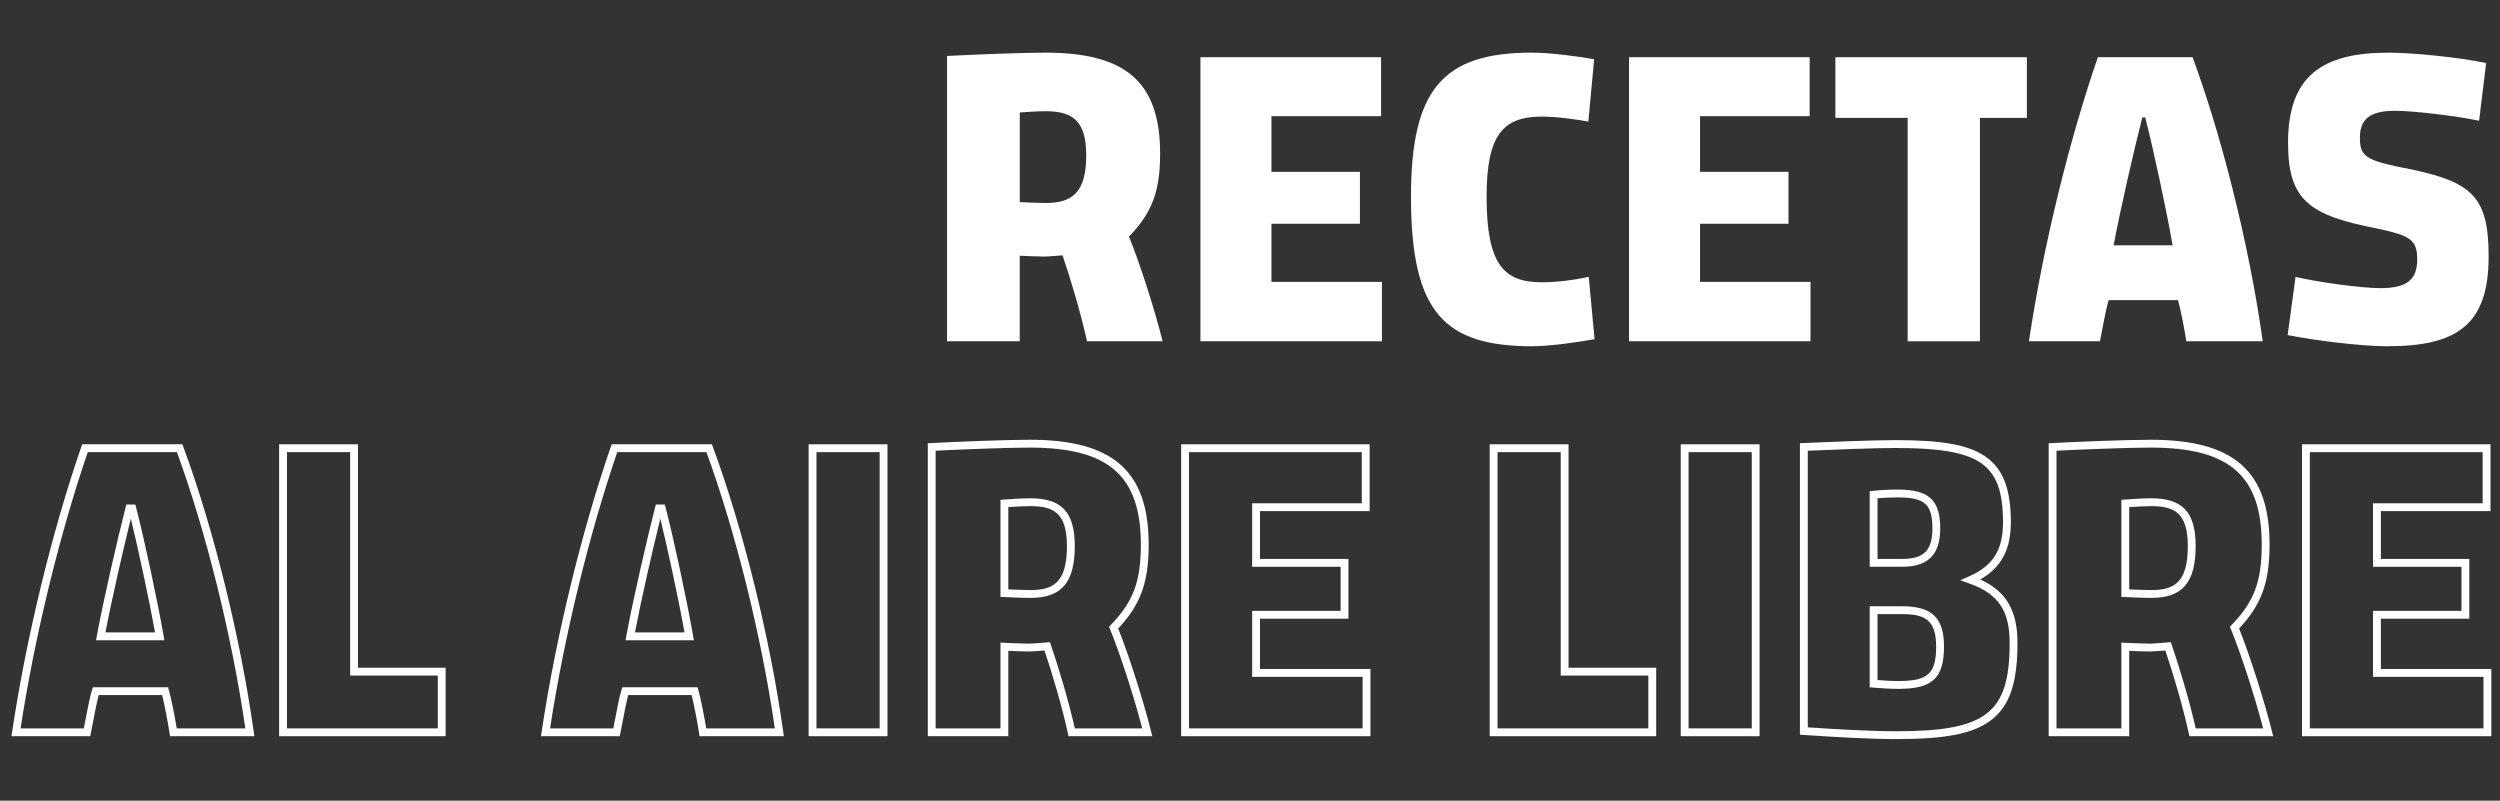 <?xml version="1.0" encoding="UTF-8"?>
<svg xmlns="http://www.w3.org/2000/svg" id="Pfade" width="1595.25" height="510.9" viewBox="0 0 1595.25 510.9">
  <rect x="0" y="0" width="1595.25" height="510.9" fill="#333333" stroke="none"/>
  <g style="isolation: isolate;">
    <path d="M666.88,33.59c50.08,0,73.4,17.49,73.4,64.4,0,24.38-5.3,37.89-19.88,53,6.36,15.37,16.43,46.38,21.46,66.78h-48.23c-3.71-16.96-10.33-39.49-15.64-54.85,0,0-9.01.79-11.66.79-4.5,0-15.64-.53-15.64-.53v54.59h-46.38V35.71c14.58-.79,47.96-2.12,62.54-2.12ZM667.41,129.52c16.96,0,25.71-6.89,25.71-30.47,0-22-8.75-28.09-25.97-28.09-4.5,0-13.25.53-16.43.79v57.24s11.66.53,16.7.53Z" style="fill: #fff;"></path>
    <path d="M765.99,36.51h115.28v37.63h-69.96v35.51h56.45v33.12h-56.45v37.1h70.49v37.89h-115.8V36.51Z" style="fill: #fff;"></path>
    <path d="M977.99,220.95c-56.18,0-77.64-21.2-77.64-95.4,0-68.63,20.4-91.96,77.12-91.96,11.66,0,29.68,2.38,39.75,4.24l-3.71,39.75c-7.42-1.33-19.88-3.18-29.68-3.18-25.17,0-35.24,12.19-35.24,51.14,0,43.46,11.13,54.59,35.24,54.59,10.07,0,21.46-1.59,29.95-3.45l3.71,39.75c-10.33,1.86-28.35,4.5-39.49,4.5Z" style="fill: #fff;"></path>
    <path d="M1039.47,36.51h115.28v37.63h-69.96v35.51h56.45v33.12h-56.45v37.1h70.49v37.89h-115.8V36.51Z" style="fill: #fff;"></path>
    <path d="M1217.28,217.77V75.2h-46.11v-38.69h122.17v38.69h-29.95v142.57h-46.11Z" style="fill: #fff;"></path>
    <path d="M1389.8,191.53h-44.26c-1.85,5.83-3.97,18.55-5.56,26.24h-45.31c9.28-62.01,25.97-129.05,43.99-181.26h60.42c17.75,47.96,35.77,117.13,44.78,181.26h-48.76c-1.06-6.89-3.71-20.93-5.3-26.24ZM1386.35,156.55c-3.71-21.46-12.46-62.27-17.49-81.62h-1.85c-5.04,19.61-14.31,59.89-18.29,81.62h37.63Z" style="fill: #fff;"></path>
    <path d="M1523.35,220.95c-16.7,0-46.64-3.71-63.6-7.15l5.04-37.1c14.84,3.45,42.13,7.16,54.06,7.16,16.17,0,23.58-4.77,23.58-18.29,0-12.46-4.24-15.1-24.91-19.61-43.99-8.48-57.51-18.02-57.51-54.86,0-42.67,21.73-57.5,64.13-57.5,15.1,0,44.78,2.92,62.27,6.62l-4.5,36.83c-14.84-3.18-42.4-6.36-53.53-6.36-16.17,0-22.52,5.3-22.52,17.22,0,11.13,3.18,14.04,24.64,18.55,46.11,8.75,57.5,17.22,57.5,57.24,0,43.99-20.67,57.24-64.66,57.24Z" style="fill: #fff;"></path>
  </g>
  <g style="isolation: isolate;">
    <path d="M162.29,469.77h-53.78l-.33-2.12c-.96-6.24-3.18-18.09-4.73-24.12h-40.48c-1.14,4.22-2.37,10.7-3.48,16.51-.54,2.81-1.04,5.48-1.51,7.73l-.41,1.99H7.32l.43-2.87c8.92-59.61,25.4-127.54,44.1-181.71l.58-1.68h63.94l.6,1.63c19.26,52.04,36.47,121.69,44.92,181.78l.4,2.85ZM112.79,464.77h43.75c-8.44-58.47-25.05-125.54-43.65-176.26h-56.89c-18.07,52.74-33.99,118.25-42.87,176.26h40.36c.35-1.75.71-3.67,1.09-5.66,1.3-6.82,2.78-14.56,4.14-18.83l.55-1.74h47.94l.53,1.78c1.47,4.89,3.79,16.88,5.04,24.45ZM104.88,408.55h-43.6l.54-2.95c4.11-22.48,13.44-62.79,18.32-81.79l.48-1.88h5.73l.49,1.87c5.09,19.57,13.78,60.1,17.54,81.82l.51,2.93ZM67.29,403.55h31.64c-3.54-19.74-10.6-52.87-15.44-72.58-4.84,19.5-12.31,52.03-16.2,72.58Z" style="fill: #fff;"></path>
    <path d="M284.34,469.77h-106.23v-186.26h50.31v142.57h55.92v43.69ZM183.12,464.77h96.23v-33.69h-55.92v-142.57h-40.31v176.26Z" style="fill: #fff;"></path>
    <path d="M500.17,469.77h-53.78l-.33-2.12c-.96-6.24-3.18-18.09-4.73-24.12h-40.48c-1.14,4.21-2.37,10.69-3.48,16.5-.54,2.81-1.05,5.49-1.51,7.74l-.41,1.99h-50.25l.43-2.87c8.92-59.61,25.4-127.54,44.1-181.71l.58-1.68h63.94l.6,1.63c19.26,52.04,36.47,121.69,44.92,181.78l.4,2.85ZM450.66,464.77h43.75c-8.44-58.47-25.05-125.54-43.65-176.26h-56.89c-18.07,52.74-33.99,118.25-42.87,176.26h40.36c.35-1.75.71-3.68,1.09-5.67,1.3-6.82,2.77-14.55,4.13-18.82l.55-1.74h47.94l.53,1.78c1.47,4.89,3.79,16.87,5.04,24.45ZM442.75,408.55h-43.6l.54-2.95c4.11-22.47,13.44-62.78,18.32-81.79l.48-1.88h5.73l.49,1.87c5.1,19.58,13.78,60.11,17.53,81.82l.5,2.93ZM405.16,403.55h31.64c-3.54-19.73-10.6-52.86-15.44-72.57-4.84,19.5-12.31,52.04-16.2,72.57Z" style="fill: #fff;"></path>
    <path d="M566.3,469.77h-50.32v-186.26h50.32v186.26ZM520.99,464.77h40.32v-176.26h-40.32v176.26Z" style="fill: #fff;"></path>
    <path d="M735.26,469.77h-53.43l-.43-1.97c-3.75-17.13-10.07-38.42-14.93-52.73-2.84.24-7.96.64-9.93.64-3.2,0-9.54-.26-13.13-.41v54.47h-51.38v-186.92l2.36-.13c15.5-.85,48.41-2.12,62.67-2.12,53.21,0,75.91,20.01,75.91,66.9,0,24.05-5.12,38.27-19.45,53.55,6.62,16.4,16.24,46.47,20.97,65.63l.76,3.1ZM685.85,464.77h43.01c-5.06-19.62-14.36-48.32-20.56-63.32l-.63-1.51,1.14-1.18c14.34-14.86,19.17-27.79,19.17-51.26,0-43.96-20.54-61.9-70.91-61.9-13.5,0-43.82,1.15-60.04,1.99v177.18h41.38v-54.71l2.62.12c.11,0,11.12.53,15.52.53,2.51,0,11.35-.78,11.44-.79l1.95-.17.64,1.85c4.79,13.9,11.27,35.45,15.28,53.17ZM657.61,381.52c-5.03,0-16.33-.51-16.81-.53l-2.39-.11v-61.93l2.29-.19c3.28-.27,12.12-.8,16.64-.8,20.22,0,28.47,8.86,28.47,30.59,0,23.11-8.44,32.97-28.21,32.97ZM643.41,376.1c3.67.15,10.65.42,14.19.42,14.33,0,23.21-4.68,23.21-27.97,0-21.4-8.61-25.59-23.47-25.59-3.57,0-9.95.34-13.93.62v52.52Z" style="fill: #fff;"></path>
    <path d="M874.49,469.77h-120.8v-186.26h120.27v42.63h-69.96v30.51h56.44v38.12h-56.44v32.1h70.49v42.89ZM758.69,464.77h110.8v-32.89h-70.49v-42.1h56.44v-28.12h-56.44v-40.51h69.96v-32.63h-110.27v176.26Z" style="fill: #fff;"></path>
    <path d="M1056.81,469.77h-106.23v-186.26h50.31v142.57h55.92v43.69ZM955.58,464.77h96.23v-33.69h-55.92v-142.57h-40.31v176.26Z" style="fill: #fff;"></path>
    <path d="M1122.79,469.77h-50.32v-186.26h50.32v186.26ZM1077.48,464.77h40.32v-176.26h-40.32v176.26Z" style="fill: #fff;"></path>
    <path d="M1210.13,471.62c-17.2,0-40.71-1.42-59.26-2.66l-2.33-.16v-185.99l2.39-.11c15.72-.69,44.25-1.86,58.67-1.86,29.49,0,45.93,2.93,56.77,10.12,11.59,7.69,16.75,20.7,16.75,42.2,0,17.46-6.06,28.96-19.5,36.59,16.57,7.55,23.74,19.95,23.74,40.53,0,25.57-5.05,40.31-16.89,49.29-11.27,8.55-28.75,12.04-60.34,12.04ZM1153.53,464.13c18.08,1.19,40.25,2.49,56.6,2.49,57.38,0,72.23-11.58,72.23-56.33,0-20.68-7.19-31.32-25.64-37.93l-5.87-2.1,5.7-2.53c15.32-6.81,21.57-16.82,21.57-34.55,0-19.9-4.34-31.28-14.52-38.03-9.81-6.51-25.96-9.29-54-9.29-13.63,0-40.03,1.05-56.06,1.75v176.53ZM1211.45,439.56c-5.75,0-11.74-.46-15.31-.74l-3.09-.24v-51.72h20.79c18.9,0,26.62,7.4,26.62,25.56,0,20.29-7.32,27.14-29,27.14ZM1198.05,433.95c3.54.27,8.58.61,13.4.61,18.84,0,24-4.76,24-22.14s-7.93-20.56-21.62-20.56h-15.79v42.09ZM1213.84,361.65h-20.79v-48.2l2.22-.25c4.84-.54,10.2-.81,15.91-.81,19.59,0,26.88,6.71,26.88,24.76,0,16.71-7.7,24.49-24.23,24.49ZM1198.05,356.65h15.79c13.84,0,19.23-5.47,19.23-19.49,0-15.33-4.91-19.76-21.88-19.76-4.67,0-9.07.19-13.14.56v38.7Z" style="fill: #fff;"></path>
    <path d="M1450.49,469.77h-53.43l-.43-1.97c-3.75-17.13-10.07-38.42-14.93-52.73-2.84.24-7.96.64-9.93.64-3.2,0-9.54-.26-13.13-.41v54.47h-51.38v-186.92l2.36-.13c15.5-.85,48.41-2.12,62.68-2.12,53.21,0,75.91,20.01,75.91,66.9,0,24.05-5.12,38.26-19.45,53.55,6.62,16.4,16.24,46.47,20.97,65.63l.76,3.1ZM1401.08,464.77h43.02c-5.06-19.62-14.36-48.32-20.57-63.32l-.63-1.51,1.14-1.18c14.34-14.86,19.17-27.79,19.17-51.26,0-43.96-20.54-61.9-70.91-61.9-13.5,0-43.82,1.15-60.04,1.99v177.18h41.38v-54.71l2.62.12c.11,0,11.12.53,15.52.53,2.51,0,11.35-.78,11.44-.79l1.95-.17.64,1.85c4.79,13.9,11.28,35.44,15.28,53.17ZM1372.84,381.52c-5.03,0-16.33-.51-16.81-.53l-2.39-.11v-61.93l2.29-.19c3.28-.27,12.12-.8,16.64-.8,20.22,0,28.47,8.86,28.47,30.59,0,23.11-8.44,32.97-28.21,32.97ZM1358.64,376.1c3.67.15,10.65.42,14.2.42,14.33,0,23.21-4.68,23.21-27.97,0-21.4-8.61-25.59-23.47-25.59-3.57,0-9.95.34-13.93.62v52.52Z" style="fill: #fff;"></path>
    <path d="M1589.72,469.77h-120.8v-186.26h120.27v42.63h-69.96v30.51h56.44v38.12h-56.44v32.1h70.49v42.89ZM1473.91,464.77h110.8v-32.89h-70.49v-42.1h56.44v-28.12h-56.44v-40.51h69.96v-32.63h-110.27v176.26Z" style="fill: #fff;"></path>
  </g>
</svg>

